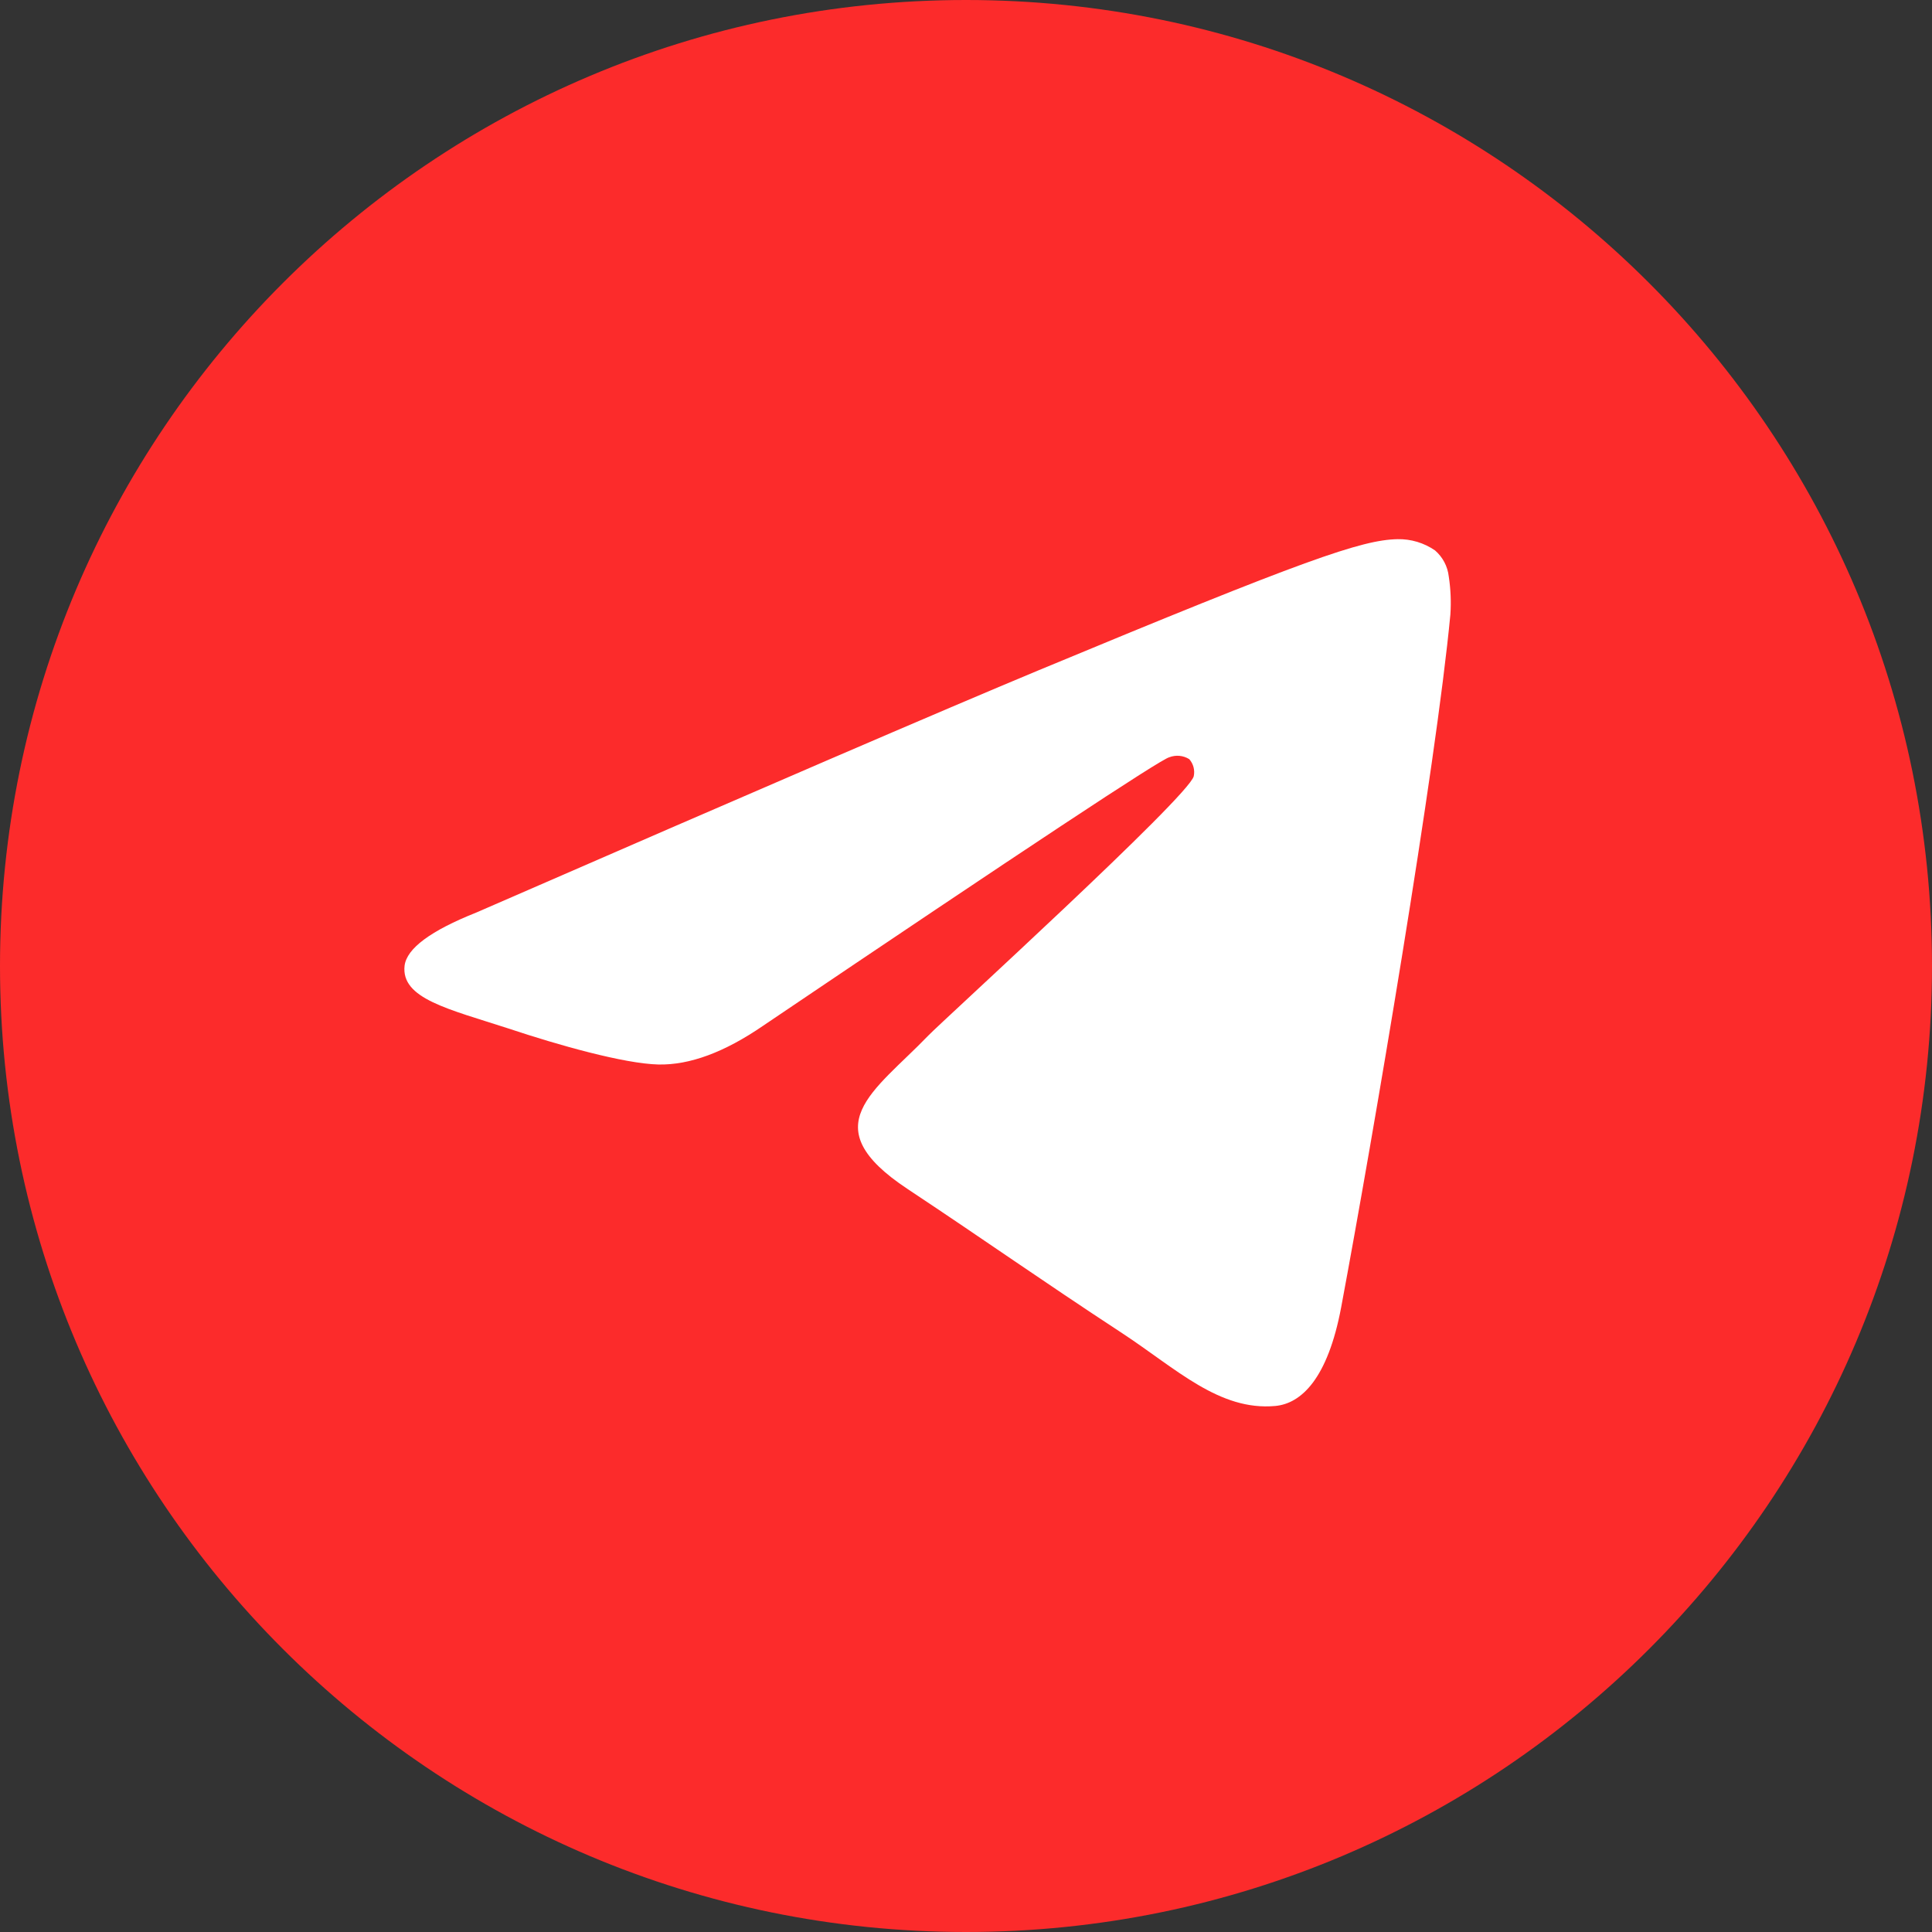 <?xml version="1.0" encoding="UTF-8"?> <svg xmlns="http://www.w3.org/2000/svg" width="172" height="172" viewBox="0 0 172 172" fill="none"><rect x="0" y="0" width="172" height="172" fill="#333333" stroke="none"/> <g clip-path="url(#clip0_101_219)"> <path d="M86 172C133.496 172 172 133.496 172 86C172 38.504 133.496 0 86 0C38.504 0 0 38.504 0 86C0 133.496 38.504 172 86 172Z" fill="#FC2B2B"></path> <path fill-rule="evenodd" clip-rule="evenodd" d="M42.403 81.241C67.411 70.345 84.085 63.161 92.427 59.689C116.251 49.785 121.227 48.065 124.427 48.001C125.613 47.978 126.777 48.328 127.755 49.001C128.441 49.593 128.878 50.421 128.979 51.321C129.151 52.44 129.199 53.575 129.123 54.705C127.835 68.305 122.243 101.177 119.403 116.369C118.203 122.769 115.835 124.953 113.539 125.169C108.563 125.625 104.739 121.873 99.939 118.713C92.387 113.761 88.123 110.713 80.795 105.849C72.323 100.249 77.819 97.201 82.643 92.193C83.907 90.881 105.843 70.913 106.275 69.105C106.332 68.838 106.325 68.561 106.256 68.297C106.186 68.034 106.056 67.789 105.875 67.585C105.612 67.421 105.315 67.32 105.007 67.291C104.698 67.262 104.387 67.305 104.099 67.417C103.347 67.582 91.288 75.553 67.923 91.329C64.499 93.681 61.397 94.828 58.619 94.769C55.555 94.697 49.667 93.033 45.283 91.569C39.915 89.825 35.683 88.905 36.019 85.969C36.216 84.433 38.344 82.857 42.403 81.241Z" fill="white"></path> </g> <defs> <clipPath id="clip0_101_219"> <rect width="43" height="43" fill="white" transform="scale(4)"></rect> </clipPath> </defs> </svg> 